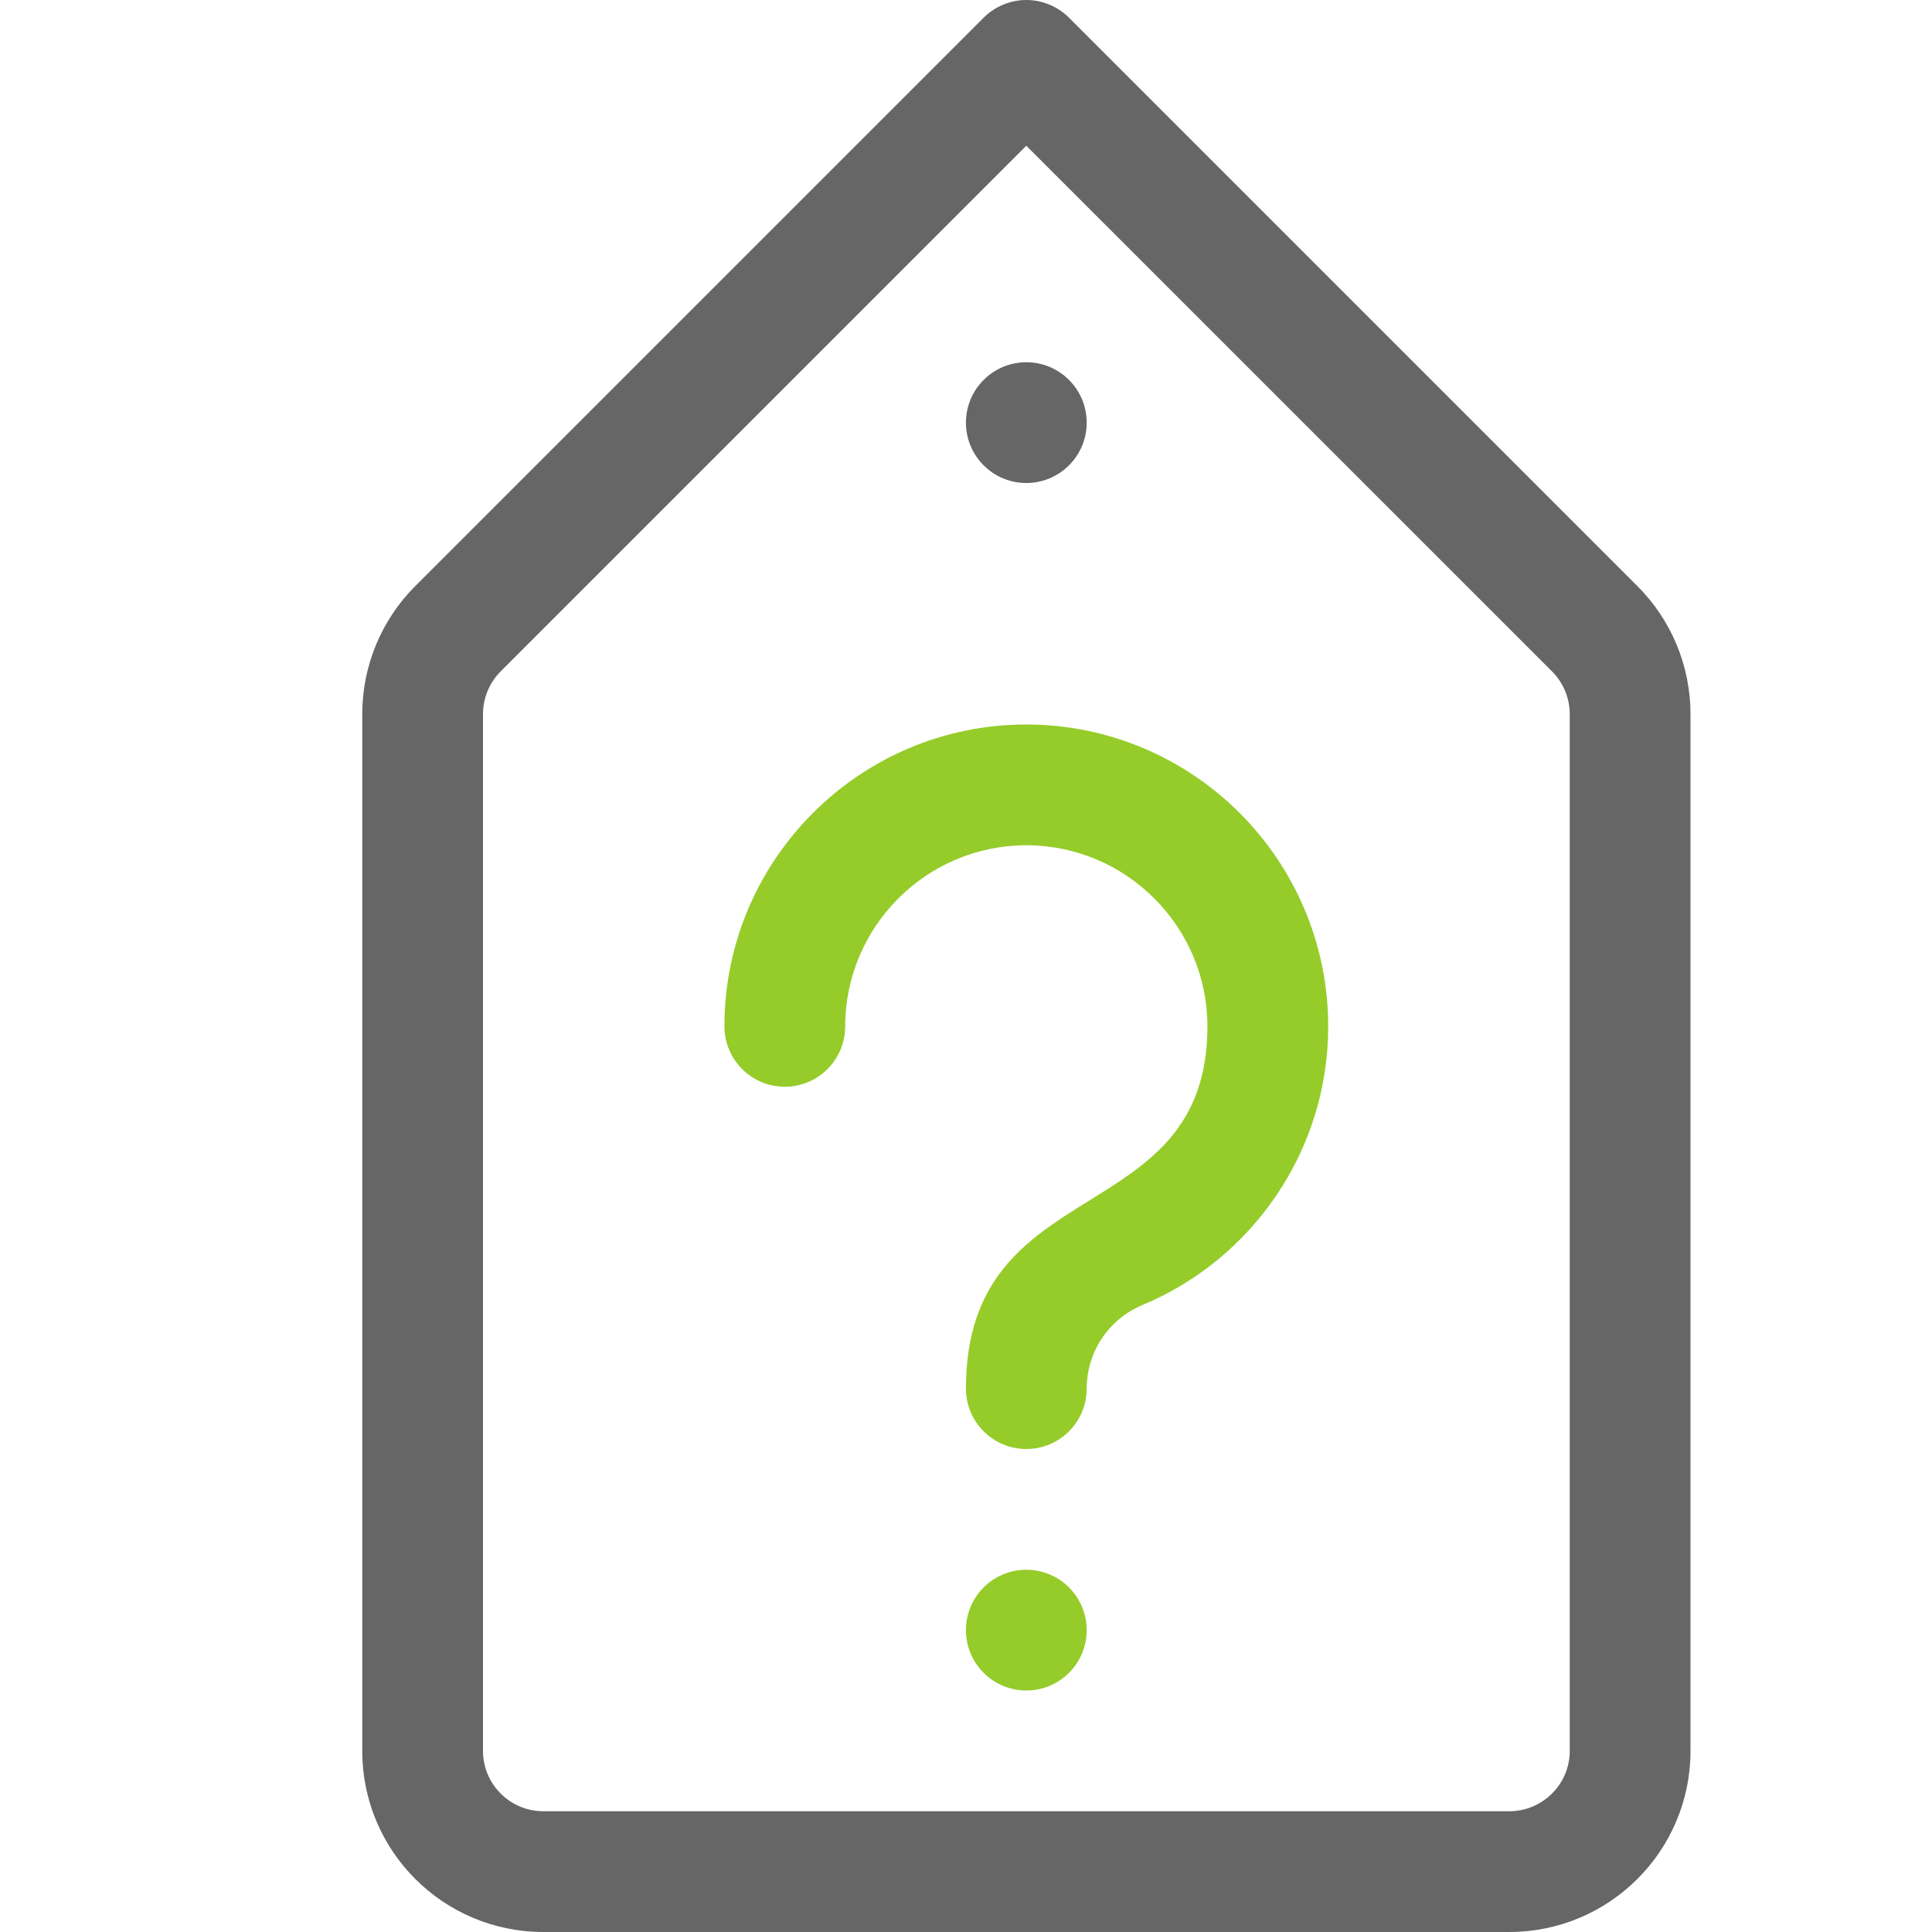<?xml version="1.0" encoding="iso-8859-1"?>
<!-- Generator: Adobe Illustrator 19.2.1, SVG Export Plug-In . SVG Version: 6.00 Build 0)  -->
<svg version="1.1" xmlns="http://www.w3.org/2000/svg" xmlns:xlink="http://www.w3.org/1999/xlink" x="0px" y="0px"
	 viewBox="0 0 32 32" style="enable-background:new 0 0 32 32;" xml:space="preserve">
<g id="Layer_18">
	<path style="fill:#95CC29;" d="M13.999,17c0.001-1.653,1.347-2.999,3-3c1.653,0.001,2.999,1.347,3,3c-0.002,3.4-4,2.365-4,6
		c0,0.552,0.448,1,1,1c0.552,0,1-0.448,1-1c0-0.605,0.363-1.151,0.922-1.384c1.825-0.762,3.079-2.56,3.078-4.616
		c0-1.377-0.563-2.632-1.466-3.534C19.631,12.563,18.375,12,16.999,12c-2.759-0.001-5.001,2.246-5,5c0,0.552,0.448,1,1,1
		C13.551,18,13.999,17.552,13.999,17z"/>
	<circle style="fill:#95CC29;" cx="16.999" cy="27" r="1"/>
	<path style="fill:#666666;" d="M16.999,0c-0.263,0-0.521,0.107-0.707,0.293L6.878,9.707C6.315,10.27,6,11.033,6,11.828V29
		c0,1.657,1.341,2.999,2.999,3h16C26.656,31.999,28,30.657,28,29V11.828c0-0.796-0.317-1.559-0.88-2.121l-9.414-9.414
		C17.52,0.107,17.262,0,16.999,0z M26,11.828V29c0,0.552-0.45,0.999-1.001,1h-16C8.447,29.999,8,29.552,8,29V11.828
		c0-0.265,0.105-0.52,0.292-0.707l8.707-8.707l8.708,8.707C25.894,11.309,26,11.563,26,11.828z"/>
	<circle style="fill:#666666;" cx="16.999" cy="7" r="1"/>
	<rect style="fill:none;" width="32" height="32"/>
</g>
<g id="Layer_1">
</g>
</svg>
